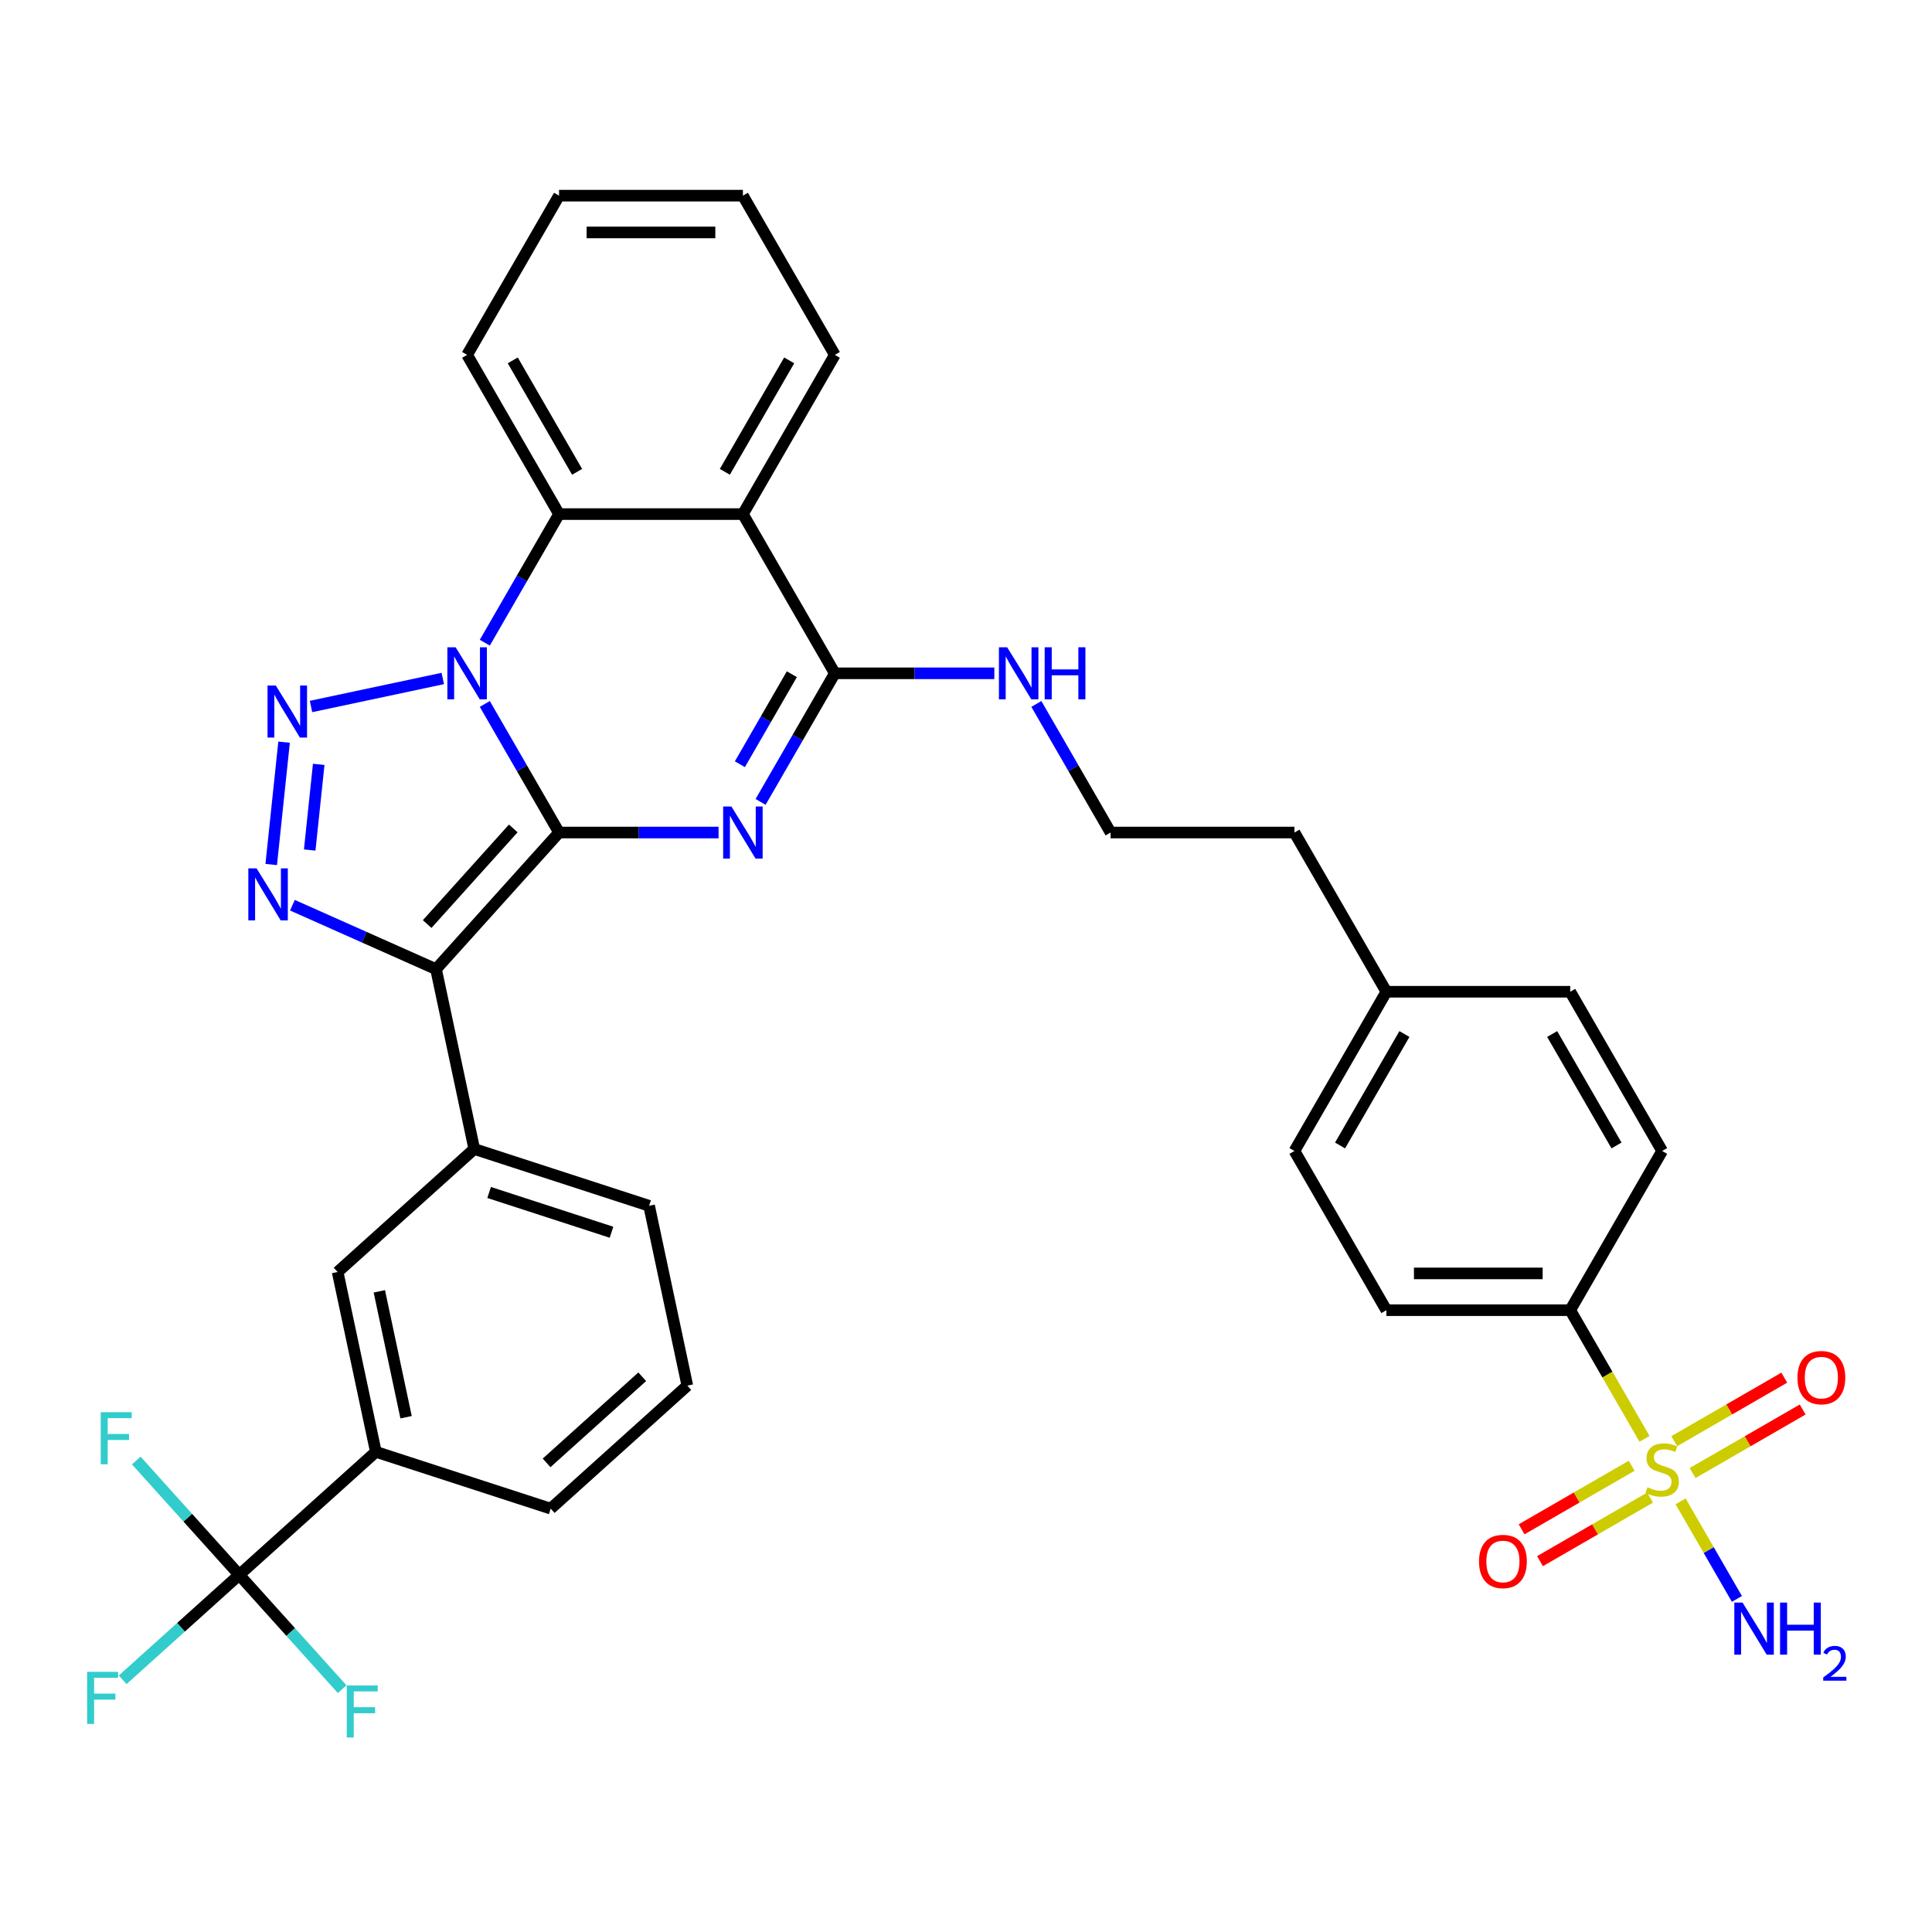 <?xml version='1.0' encoding='iso-8859-1'?>
<svg version='1.1' baseProfile='full'
              xmlns='http://www.w3.org/2000/svg'
                      xmlns:rdkit='http://www.rdkit.org/xml'
                      xmlns:xlink='http://www.w3.org/1999/xlink'
                  xml:space='preserve'
width='1000px' height='1000px' viewBox='0 0 1000 1000'>
<!-- END OF HEADER -->
<rect style='opacity:1.0;fill:#FFFFFF;stroke:none' width='1000' height='1000' x='0' y='0'> </rect>
<path class='bond-0' d='M 289.363,430.916 L 270.149,397.637' style='fill:none;fill-rule:evenodd;stroke:#000000;stroke-width:6px;stroke-linecap:butt;stroke-linejoin:miter;stroke-opacity:1' />
<path class='bond-0' d='M 270.149,397.637 L 250.936,364.359' style='fill:none;fill-rule:evenodd;stroke:#0000FF;stroke-width:6px;stroke-linecap:butt;stroke-linejoin:miter;stroke-opacity:1' />
<path class='bond-1' d='M 289.363,430.916 L 330.643,430.916' style='fill:none;fill-rule:evenodd;stroke:#000000;stroke-width:6px;stroke-linecap:butt;stroke-linejoin:miter;stroke-opacity:1' />
<path class='bond-1' d='M 330.643,430.916 L 371.924,430.916' style='fill:none;fill-rule:evenodd;stroke:#0000FF;stroke-width:6px;stroke-linecap:butt;stroke-linejoin:miter;stroke-opacity:1' />
<path class='bond-2' d='M 289.363,430.916 L 225.689,501.633' style='fill:none;fill-rule:evenodd;stroke:#000000;stroke-width:6px;stroke-linecap:butt;stroke-linejoin:miter;stroke-opacity:1' />
<path class='bond-2' d='M 265.668,428.789 L 221.096,478.291' style='fill:none;fill-rule:evenodd;stroke:#000000;stroke-width:6px;stroke-linecap:butt;stroke-linejoin:miter;stroke-opacity:1' />
<path class='bond-3' d='M 229.184,351.183 L 160.98,365.68' style='fill:none;fill-rule:evenodd;stroke:#0000FF;stroke-width:6px;stroke-linecap:butt;stroke-linejoin:miter;stroke-opacity:1' />
<path class='bond-8' d='M 250.936,332.652 L 270.149,299.373' style='fill:none;fill-rule:evenodd;stroke:#0000FF;stroke-width:6px;stroke-linecap:butt;stroke-linejoin:miter;stroke-opacity:1' />
<path class='bond-8' d='M 270.149,299.373 L 289.363,266.094' style='fill:none;fill-rule:evenodd;stroke:#000000;stroke-width:6px;stroke-linecap:butt;stroke-linejoin:miter;stroke-opacity:1' />
<path class='bond-6' d='M 393.676,415.062 L 412.889,381.784' style='fill:none;fill-rule:evenodd;stroke:#0000FF;stroke-width:6px;stroke-linecap:butt;stroke-linejoin:miter;stroke-opacity:1' />
<path class='bond-6' d='M 412.889,381.784 L 432.103,348.505' style='fill:none;fill-rule:evenodd;stroke:#000000;stroke-width:6px;stroke-linecap:butt;stroke-linejoin:miter;stroke-opacity:1' />
<path class='bond-6' d='M 382.958,395.563 L 396.407,372.268' style='fill:none;fill-rule:evenodd;stroke:#0000FF;stroke-width:6px;stroke-linecap:butt;stroke-linejoin:miter;stroke-opacity:1' />
<path class='bond-6' d='M 396.407,372.268 L 409.856,348.973' style='fill:none;fill-rule:evenodd;stroke:#000000;stroke-width:6px;stroke-linecap:butt;stroke-linejoin:miter;stroke-opacity:1' />
<path class='bond-4' d='M 225.689,501.633 L 188.522,485.086' style='fill:none;fill-rule:evenodd;stroke:#000000;stroke-width:6px;stroke-linecap:butt;stroke-linejoin:miter;stroke-opacity:1' />
<path class='bond-4' d='M 188.522,485.086 L 151.355,468.538' style='fill:none;fill-rule:evenodd;stroke:#0000FF;stroke-width:6px;stroke-linecap:butt;stroke-linejoin:miter;stroke-opacity:1' />
<path class='bond-10' d='M 225.689,501.633 L 245.473,594.714' style='fill:none;fill-rule:evenodd;stroke:#000000;stroke-width:6px;stroke-linecap:butt;stroke-linejoin:miter;stroke-opacity:1' />
<path class='bond-35' d='M 147.036,384.144 L 140.38,447.473' style='fill:none;fill-rule:evenodd;stroke:#0000FF;stroke-width:6px;stroke-linecap:butt;stroke-linejoin:miter;stroke-opacity:1' />
<path class='bond-35' d='M 164.966,395.632 L 160.306,439.963' style='fill:none;fill-rule:evenodd;stroke:#0000FF;stroke-width:6px;stroke-linecap:butt;stroke-linejoin:miter;stroke-opacity:1' />
<path class='bond-5' d='M 851.191,744.744 L 831.966,711.446' style='fill:none;fill-rule:evenodd;stroke:#CCCC00;stroke-width:6px;stroke-linecap:butt;stroke-linejoin:miter;stroke-opacity:1' />
<path class='bond-5' d='M 831.966,711.446 L 812.742,678.148' style='fill:none;fill-rule:evenodd;stroke:#000000;stroke-width:6px;stroke-linecap:butt;stroke-linejoin:miter;stroke-opacity:1' />
<path class='bond-14' d='M 844.544,758.68 L 816.064,775.123' style='fill:none;fill-rule:evenodd;stroke:#CCCC00;stroke-width:6px;stroke-linecap:butt;stroke-linejoin:miter;stroke-opacity:1' />
<path class='bond-14' d='M 816.064,775.123 L 787.585,791.566' style='fill:none;fill-rule:evenodd;stroke:#FF0000;stroke-width:6px;stroke-linecap:butt;stroke-linejoin:miter;stroke-opacity:1' />
<path class='bond-14' d='M 854.06,775.162 L 825.58,791.605' style='fill:none;fill-rule:evenodd;stroke:#CCCC00;stroke-width:6px;stroke-linecap:butt;stroke-linejoin:miter;stroke-opacity:1' />
<path class='bond-14' d='M 825.58,791.605 L 797.101,808.048' style='fill:none;fill-rule:evenodd;stroke:#FF0000;stroke-width:6px;stroke-linecap:butt;stroke-linejoin:miter;stroke-opacity:1' />
<path class='bond-15' d='M 876.099,762.438 L 904.579,745.995' style='fill:none;fill-rule:evenodd;stroke:#CCCC00;stroke-width:6px;stroke-linecap:butt;stroke-linejoin:miter;stroke-opacity:1' />
<path class='bond-15' d='M 904.579,745.995 L 933.059,729.553' style='fill:none;fill-rule:evenodd;stroke:#FF0000;stroke-width:6px;stroke-linecap:butt;stroke-linejoin:miter;stroke-opacity:1' />
<path class='bond-15' d='M 866.583,745.956 L 895.063,729.513' style='fill:none;fill-rule:evenodd;stroke:#CCCC00;stroke-width:6px;stroke-linecap:butt;stroke-linejoin:miter;stroke-opacity:1' />
<path class='bond-15' d='M 895.063,729.513 L 923.543,713.07' style='fill:none;fill-rule:evenodd;stroke:#FF0000;stroke-width:6px;stroke-linecap:butt;stroke-linejoin:miter;stroke-opacity:1' />
<path class='bond-16' d='M 869.87,777.098 L 884.447,802.346' style='fill:none;fill-rule:evenodd;stroke:#CCCC00;stroke-width:6px;stroke-linecap:butt;stroke-linejoin:miter;stroke-opacity:1' />
<path class='bond-16' d='M 884.447,802.346 L 899.024,827.594' style='fill:none;fill-rule:evenodd;stroke:#0000FF;stroke-width:6px;stroke-linecap:butt;stroke-linejoin:miter;stroke-opacity:1' />
<path class='bond-7' d='M 432.103,348.505 L 384.523,266.094' style='fill:none;fill-rule:evenodd;stroke:#000000;stroke-width:6px;stroke-linecap:butt;stroke-linejoin:miter;stroke-opacity:1' />
<path class='bond-17' d='M 432.103,348.505 L 473.383,348.505' style='fill:none;fill-rule:evenodd;stroke:#000000;stroke-width:6px;stroke-linecap:butt;stroke-linejoin:miter;stroke-opacity:1' />
<path class='bond-17' d='M 473.383,348.505 L 514.663,348.505' style='fill:none;fill-rule:evenodd;stroke:#0000FF;stroke-width:6px;stroke-linecap:butt;stroke-linejoin:miter;stroke-opacity:1' />
<path class='bond-23' d='M 384.523,266.094 L 432.103,183.684' style='fill:none;fill-rule:evenodd;stroke:#000000;stroke-width:6px;stroke-linecap:butt;stroke-linejoin:miter;stroke-opacity:1' />
<path class='bond-23' d='M 375.178,244.217 L 408.483,186.529' style='fill:none;fill-rule:evenodd;stroke:#000000;stroke-width:6px;stroke-linecap:butt;stroke-linejoin:miter;stroke-opacity:1' />
<path class='bond-36' d='M 384.523,266.094 L 289.363,266.094' style='fill:none;fill-rule:evenodd;stroke:#000000;stroke-width:6px;stroke-linecap:butt;stroke-linejoin:miter;stroke-opacity:1' />
<path class='bond-27' d='M 289.363,266.094 L 241.783,183.684' style='fill:none;fill-rule:evenodd;stroke:#000000;stroke-width:6px;stroke-linecap:butt;stroke-linejoin:miter;stroke-opacity:1' />
<path class='bond-27' d='M 298.708,244.217 L 265.402,186.529' style='fill:none;fill-rule:evenodd;stroke:#000000;stroke-width:6px;stroke-linecap:butt;stroke-linejoin:miter;stroke-opacity:1' />
<path class='bond-9' d='M 123.823,815.143 L 194.541,751.468' style='fill:none;fill-rule:evenodd;stroke:#000000;stroke-width:6px;stroke-linecap:butt;stroke-linejoin:miter;stroke-opacity:1' />
<path class='bond-18' d='M 123.823,815.143 L 93.66,842.302' style='fill:none;fill-rule:evenodd;stroke:#000000;stroke-width:6px;stroke-linecap:butt;stroke-linejoin:miter;stroke-opacity:1' />
<path class='bond-18' d='M 93.66,842.302 L 63.497,869.461' style='fill:none;fill-rule:evenodd;stroke:#33CCCC;stroke-width:6px;stroke-linecap:butt;stroke-linejoin:miter;stroke-opacity:1' />
<path class='bond-19' d='M 123.823,815.143 L 97.182,785.555' style='fill:none;fill-rule:evenodd;stroke:#000000;stroke-width:6px;stroke-linecap:butt;stroke-linejoin:miter;stroke-opacity:1' />
<path class='bond-19' d='M 97.182,785.555 L 70.54,755.966' style='fill:none;fill-rule:evenodd;stroke:#33CCCC;stroke-width:6px;stroke-linecap:butt;stroke-linejoin:miter;stroke-opacity:1' />
<path class='bond-20' d='M 123.823,815.143 L 150.465,844.731' style='fill:none;fill-rule:evenodd;stroke:#000000;stroke-width:6px;stroke-linecap:butt;stroke-linejoin:miter;stroke-opacity:1' />
<path class='bond-20' d='M 150.465,844.731 L 177.106,874.319' style='fill:none;fill-rule:evenodd;stroke:#33CCCC;stroke-width:6px;stroke-linecap:butt;stroke-linejoin:miter;stroke-opacity:1' />
<path class='bond-13' d='M 245.473,594.714 L 174.756,658.388' style='fill:none;fill-rule:evenodd;stroke:#000000;stroke-width:6px;stroke-linecap:butt;stroke-linejoin:miter;stroke-opacity:1' />
<path class='bond-29' d='M 245.473,594.714 L 335.976,624.12' style='fill:none;fill-rule:evenodd;stroke:#000000;stroke-width:6px;stroke-linecap:butt;stroke-linejoin:miter;stroke-opacity:1' />
<path class='bond-29' d='M 253.168,617.225 L 316.519,637.809' style='fill:none;fill-rule:evenodd;stroke:#000000;stroke-width:6px;stroke-linecap:butt;stroke-linejoin:miter;stroke-opacity:1' />
<path class='bond-11' d='M 194.541,751.468 L 174.756,658.388' style='fill:none;fill-rule:evenodd;stroke:#000000;stroke-width:6px;stroke-linecap:butt;stroke-linejoin:miter;stroke-opacity:1' />
<path class='bond-11' d='M 210.189,733.549 L 196.34,668.393' style='fill:none;fill-rule:evenodd;stroke:#000000;stroke-width:6px;stroke-linecap:butt;stroke-linejoin:miter;stroke-opacity:1' />
<path class='bond-38' d='M 194.541,751.468 L 285.043,780.874' style='fill:none;fill-rule:evenodd;stroke:#000000;stroke-width:6px;stroke-linecap:butt;stroke-linejoin:miter;stroke-opacity:1' />
<path class='bond-12' d='M 812.742,678.148 L 717.582,678.148' style='fill:none;fill-rule:evenodd;stroke:#000000;stroke-width:6px;stroke-linecap:butt;stroke-linejoin:miter;stroke-opacity:1' />
<path class='bond-12' d='M 798.468,659.116 L 731.856,659.116' style='fill:none;fill-rule:evenodd;stroke:#000000;stroke-width:6px;stroke-linecap:butt;stroke-linejoin:miter;stroke-opacity:1' />
<path class='bond-39' d='M 812.742,678.148 L 860.322,595.738' style='fill:none;fill-rule:evenodd;stroke:#000000;stroke-width:6px;stroke-linecap:butt;stroke-linejoin:miter;stroke-opacity:1' />
<path class='bond-28' d='M 536.416,364.359 L 555.629,397.637' style='fill:none;fill-rule:evenodd;stroke:#0000FF;stroke-width:6px;stroke-linecap:butt;stroke-linejoin:miter;stroke-opacity:1' />
<path class='bond-28' d='M 555.629,397.637 L 574.842,430.916' style='fill:none;fill-rule:evenodd;stroke:#000000;stroke-width:6px;stroke-linecap:butt;stroke-linejoin:miter;stroke-opacity:1' />
<path class='bond-21' d='M 860.322,595.738 L 812.742,513.327' style='fill:none;fill-rule:evenodd;stroke:#000000;stroke-width:6px;stroke-linecap:butt;stroke-linejoin:miter;stroke-opacity:1' />
<path class='bond-21' d='M 836.703,592.892 L 803.397,535.204' style='fill:none;fill-rule:evenodd;stroke:#000000;stroke-width:6px;stroke-linecap:butt;stroke-linejoin:miter;stroke-opacity:1' />
<path class='bond-22' d='M 717.582,678.148 L 670.002,595.738' style='fill:none;fill-rule:evenodd;stroke:#000000;stroke-width:6px;stroke-linecap:butt;stroke-linejoin:miter;stroke-opacity:1' />
<path class='bond-33' d='M 432.103,183.684 L 384.523,101.273' style='fill:none;fill-rule:evenodd;stroke:#000000;stroke-width:6px;stroke-linecap:butt;stroke-linejoin:miter;stroke-opacity:1' />
<path class='bond-24' d='M 812.742,513.327 L 717.582,513.327' style='fill:none;fill-rule:evenodd;stroke:#000000;stroke-width:6px;stroke-linecap:butt;stroke-linejoin:miter;stroke-opacity:1' />
<path class='bond-25' d='M 670.002,595.738 L 717.582,513.327' style='fill:none;fill-rule:evenodd;stroke:#000000;stroke-width:6px;stroke-linecap:butt;stroke-linejoin:miter;stroke-opacity:1' />
<path class='bond-25' d='M 693.621,592.892 L 726.927,535.204' style='fill:none;fill-rule:evenodd;stroke:#000000;stroke-width:6px;stroke-linecap:butt;stroke-linejoin:miter;stroke-opacity:1' />
<path class='bond-26' d='M 717.582,513.327 L 670.002,430.916' style='fill:none;fill-rule:evenodd;stroke:#000000;stroke-width:6px;stroke-linecap:butt;stroke-linejoin:miter;stroke-opacity:1' />
<path class='bond-34' d='M 241.783,183.684 L 289.363,101.273' style='fill:none;fill-rule:evenodd;stroke:#000000;stroke-width:6px;stroke-linecap:butt;stroke-linejoin:miter;stroke-opacity:1' />
<path class='bond-32' d='M 574.842,430.916 L 670.002,430.916' style='fill:none;fill-rule:evenodd;stroke:#000000;stroke-width:6px;stroke-linecap:butt;stroke-linejoin:miter;stroke-opacity:1' />
<path class='bond-31' d='M 335.976,624.12 L 355.761,717.2' style='fill:none;fill-rule:evenodd;stroke:#000000;stroke-width:6px;stroke-linecap:butt;stroke-linejoin:miter;stroke-opacity:1' />
<path class='bond-30' d='M 285.043,780.874 L 355.761,717.2' style='fill:none;fill-rule:evenodd;stroke:#000000;stroke-width:6px;stroke-linecap:butt;stroke-linejoin:miter;stroke-opacity:1' />
<path class='bond-30' d='M 282.916,757.18 L 332.418,712.608' style='fill:none;fill-rule:evenodd;stroke:#000000;stroke-width:6px;stroke-linecap:butt;stroke-linejoin:miter;stroke-opacity:1' />
<path class='bond-37' d='M 384.523,101.273 L 289.363,101.273' style='fill:none;fill-rule:evenodd;stroke:#000000;stroke-width:6px;stroke-linecap:butt;stroke-linejoin:miter;stroke-opacity:1' />
<path class='bond-37' d='M 370.249,120.305 L 303.637,120.305' style='fill:none;fill-rule:evenodd;stroke:#000000;stroke-width:6px;stroke-linecap:butt;stroke-linejoin:miter;stroke-opacity:1' />
<path  class='atom-1' d='M 235.826 335.031
L 244.657 349.304
Q 245.532 350.713, 246.941 353.263
Q 248.349 355.813, 248.425 355.966
L 248.425 335.031
L 252.003 335.031
L 252.003 361.98
L 248.311 361.98
L 238.833 346.374
Q 237.729 344.546, 236.549 342.453
Q 235.407 340.359, 235.065 339.712
L 235.065 361.98
L 231.563 361.98
L 231.563 335.031
L 235.826 335.031
' fill='#0000FF'/>
<path  class='atom-2' d='M 378.566 417.441
L 387.397 431.715
Q 388.272 433.124, 389.68 435.674
Q 391.089 438.224, 391.165 438.376
L 391.165 417.441
L 394.743 417.441
L 394.743 444.391
L 391.051 444.391
L 381.573 428.784
Q 380.469 426.957, 379.289 424.864
Q 378.147 422.77, 377.804 422.123
L 377.804 444.391
L 374.303 444.391
L 374.303 417.441
L 378.566 417.441
' fill='#0000FF'/>
<path  class='atom-4' d='M 142.746 354.815
L 151.576 369.089
Q 152.452 370.498, 153.86 373.048
Q 155.269 375.598, 155.345 375.751
L 155.345 354.815
L 158.923 354.815
L 158.923 381.765
L 155.231 381.765
L 145.753 366.158
Q 144.649 364.331, 143.469 362.238
Q 142.327 360.144, 141.984 359.497
L 141.984 381.765
L 138.482 381.765
L 138.482 354.815
L 142.746 354.815
' fill='#0000FF'/>
<path  class='atom-5' d='M 132.799 449.454
L 141.63 463.728
Q 142.505 465.136, 143.913 467.686
Q 145.322 470.237, 145.398 470.389
L 145.398 449.454
L 148.976 449.454
L 148.976 476.403
L 145.284 476.403
L 135.806 460.797
Q 134.702 458.97, 133.522 456.876
Q 132.38 454.783, 132.037 454.136
L 132.037 476.403
L 128.536 476.403
L 128.536 449.454
L 132.799 449.454
' fill='#0000FF'/>
<path  class='atom-6' d='M 852.709 769.809
Q 853.013 769.923, 854.27 770.456
Q 855.526 770.989, 856.896 771.331
Q 858.304 771.636, 859.675 771.636
Q 862.225 771.636, 863.709 770.418
Q 865.194 769.162, 865.194 766.992
Q 865.194 765.508, 864.433 764.594
Q 863.709 763.68, 862.568 763.186
Q 861.426 762.691, 859.522 762.12
Q 857.124 761.397, 855.678 760.711
Q 854.27 760.026, 853.242 758.58
Q 852.252 757.133, 852.252 754.697
Q 852.252 751.31, 854.536 749.216
Q 856.858 747.123, 861.426 747.123
Q 864.547 747.123, 868.087 748.607
L 867.211 751.538
Q 863.976 750.206, 861.54 750.206
Q 858.913 750.206, 857.467 751.31
Q 856.021 752.375, 856.059 754.241
Q 856.059 755.687, 856.782 756.562
Q 857.543 757.438, 858.609 757.933
Q 859.713 758.428, 861.54 758.999
Q 863.976 759.76, 865.422 760.521
Q 866.869 761.282, 867.896 762.843
Q 868.962 764.366, 868.962 766.992
Q 868.962 770.722, 866.45 772.74
Q 863.976 774.719, 859.827 774.719
Q 857.429 774.719, 855.602 774.186
Q 853.813 773.691, 851.681 772.816
L 852.709 769.809
' fill='#CCCC00'/>
<path  class='atom-15' d='M 765.54 808.215
Q 765.54 801.744, 768.738 798.128
Q 771.935 794.512, 777.911 794.512
Q 783.887 794.512, 787.084 798.128
Q 790.282 801.744, 790.282 808.215
Q 790.282 814.762, 787.046 818.493
Q 783.811 822.185, 777.911 822.185
Q 771.973 822.185, 768.738 818.493
Q 765.54 814.8, 765.54 808.215
M 777.911 819.14
Q 782.022 819.14, 784.23 816.399
Q 786.475 813.62, 786.475 808.215
Q 786.475 802.924, 784.23 800.26
Q 782.022 797.557, 777.911 797.557
Q 773.8 797.557, 771.554 800.222
Q 769.347 802.886, 769.347 808.215
Q 769.347 813.658, 771.554 816.399
Q 773.8 819.14, 777.911 819.14
' fill='#FF0000'/>
<path  class='atom-16' d='M 930.362 713.055
Q 930.362 706.585, 933.559 702.968
Q 936.757 699.352, 942.733 699.352
Q 948.709 699.352, 951.906 702.968
Q 955.103 706.585, 955.103 713.055
Q 955.103 719.602, 951.868 723.333
Q 948.632 727.025, 942.733 727.025
Q 936.795 727.025, 933.559 723.333
Q 930.362 719.64, 930.362 713.055
M 942.733 723.98
Q 946.843 723.98, 949.051 721.239
Q 951.297 718.461, 951.297 713.055
Q 951.297 707.765, 949.051 705.1
Q 946.843 702.398, 942.733 702.398
Q 938.622 702.398, 936.376 705.062
Q 934.168 707.726, 934.168 713.055
Q 934.168 718.499, 936.376 721.239
Q 938.622 723.98, 942.733 723.98
' fill='#FF0000'/>
<path  class='atom-17' d='M 901.945 829.495
L 910.775 843.769
Q 911.651 845.178, 913.059 847.728
Q 914.468 850.278, 914.544 850.431
L 914.544 829.495
L 918.122 829.495
L 918.122 856.445
L 914.43 856.445
L 904.952 840.838
Q 903.848 839.011, 902.668 836.918
Q 901.526 834.824, 901.183 834.177
L 901.183 856.445
L 897.682 856.445
L 897.682 829.495
L 901.945 829.495
' fill='#0000FF'/>
<path  class='atom-17' d='M 921.357 829.495
L 925.011 829.495
L 925.011 840.953
L 938.791 840.953
L 938.791 829.495
L 942.445 829.495
L 942.445 856.445
L 938.791 856.445
L 938.791 843.998
L 925.011 843.998
L 925.011 856.445
L 921.357 856.445
L 921.357 829.495
' fill='#0000FF'/>
<path  class='atom-17' d='M 943.751 855.499
Q 944.404 853.816, 945.962 852.886
Q 947.519 851.932, 949.68 851.932
Q 952.368 851.932, 953.875 853.389
Q 955.383 854.846, 955.383 857.434
Q 955.383 860.071, 953.423 862.533
Q 951.489 864.995, 947.469 867.91
L 955.684 867.91
L 955.684 869.919
L 943.701 869.919
L 943.701 868.236
Q 947.017 865.875, 948.976 864.116
Q 950.961 862.358, 951.916 860.775
Q 952.87 859.192, 952.87 857.559
Q 952.87 855.851, 952.016 854.896
Q 951.162 853.942, 949.68 853.942
Q 948.248 853.942, 947.293 854.519
Q 946.339 855.097, 945.66 856.378
L 943.751 855.499
' fill='#0000FF'/>
<path  class='atom-18' d='M 521.305 335.031
L 530.136 349.304
Q 531.012 350.713, 532.42 353.263
Q 533.828 355.813, 533.905 355.966
L 533.905 335.031
L 537.483 335.031
L 537.483 361.98
L 533.79 361.98
L 524.312 346.374
Q 523.209 344.546, 522.029 342.453
Q 520.887 340.359, 520.544 339.712
L 520.544 361.98
L 517.042 361.98
L 517.042 335.031
L 521.305 335.031
' fill='#0000FF'/>
<path  class='atom-18' d='M 540.718 335.031
L 544.372 335.031
L 544.372 346.488
L 558.151 346.488
L 558.151 335.031
L 561.805 335.031
L 561.805 361.98
L 558.151 361.98
L 558.151 349.533
L 544.372 349.533
L 544.372 361.98
L 540.718 361.98
L 540.718 335.031
' fill='#0000FF'/>
<path  class='atom-19' d='M 45.093 865.343
L 61.118 865.343
L 61.118 868.426
L 48.709 868.426
L 48.709 876.609
L 59.748 876.609
L 59.748 879.731
L 48.709 879.731
L 48.709 892.292
L 45.093 892.292
L 45.093 865.343
' fill='#33CCCC'/>
<path  class='atom-20' d='M 52.136 730.951
L 68.161 730.951
L 68.161 734.034
L 55.752 734.034
L 55.752 742.218
L 66.791 742.218
L 66.791 745.339
L 55.752 745.339
L 55.752 757.9
L 52.136 757.9
L 52.136 730.951
' fill='#33CCCC'/>
<path  class='atom-21' d='M 179.485 872.386
L 195.51 872.386
L 195.51 875.469
L 183.101 875.469
L 183.101 883.653
L 194.14 883.653
L 194.14 886.774
L 183.101 886.774
L 183.101 899.335
L 179.485 899.335
L 179.485 872.386
' fill='#33CCCC'/>
</svg>

